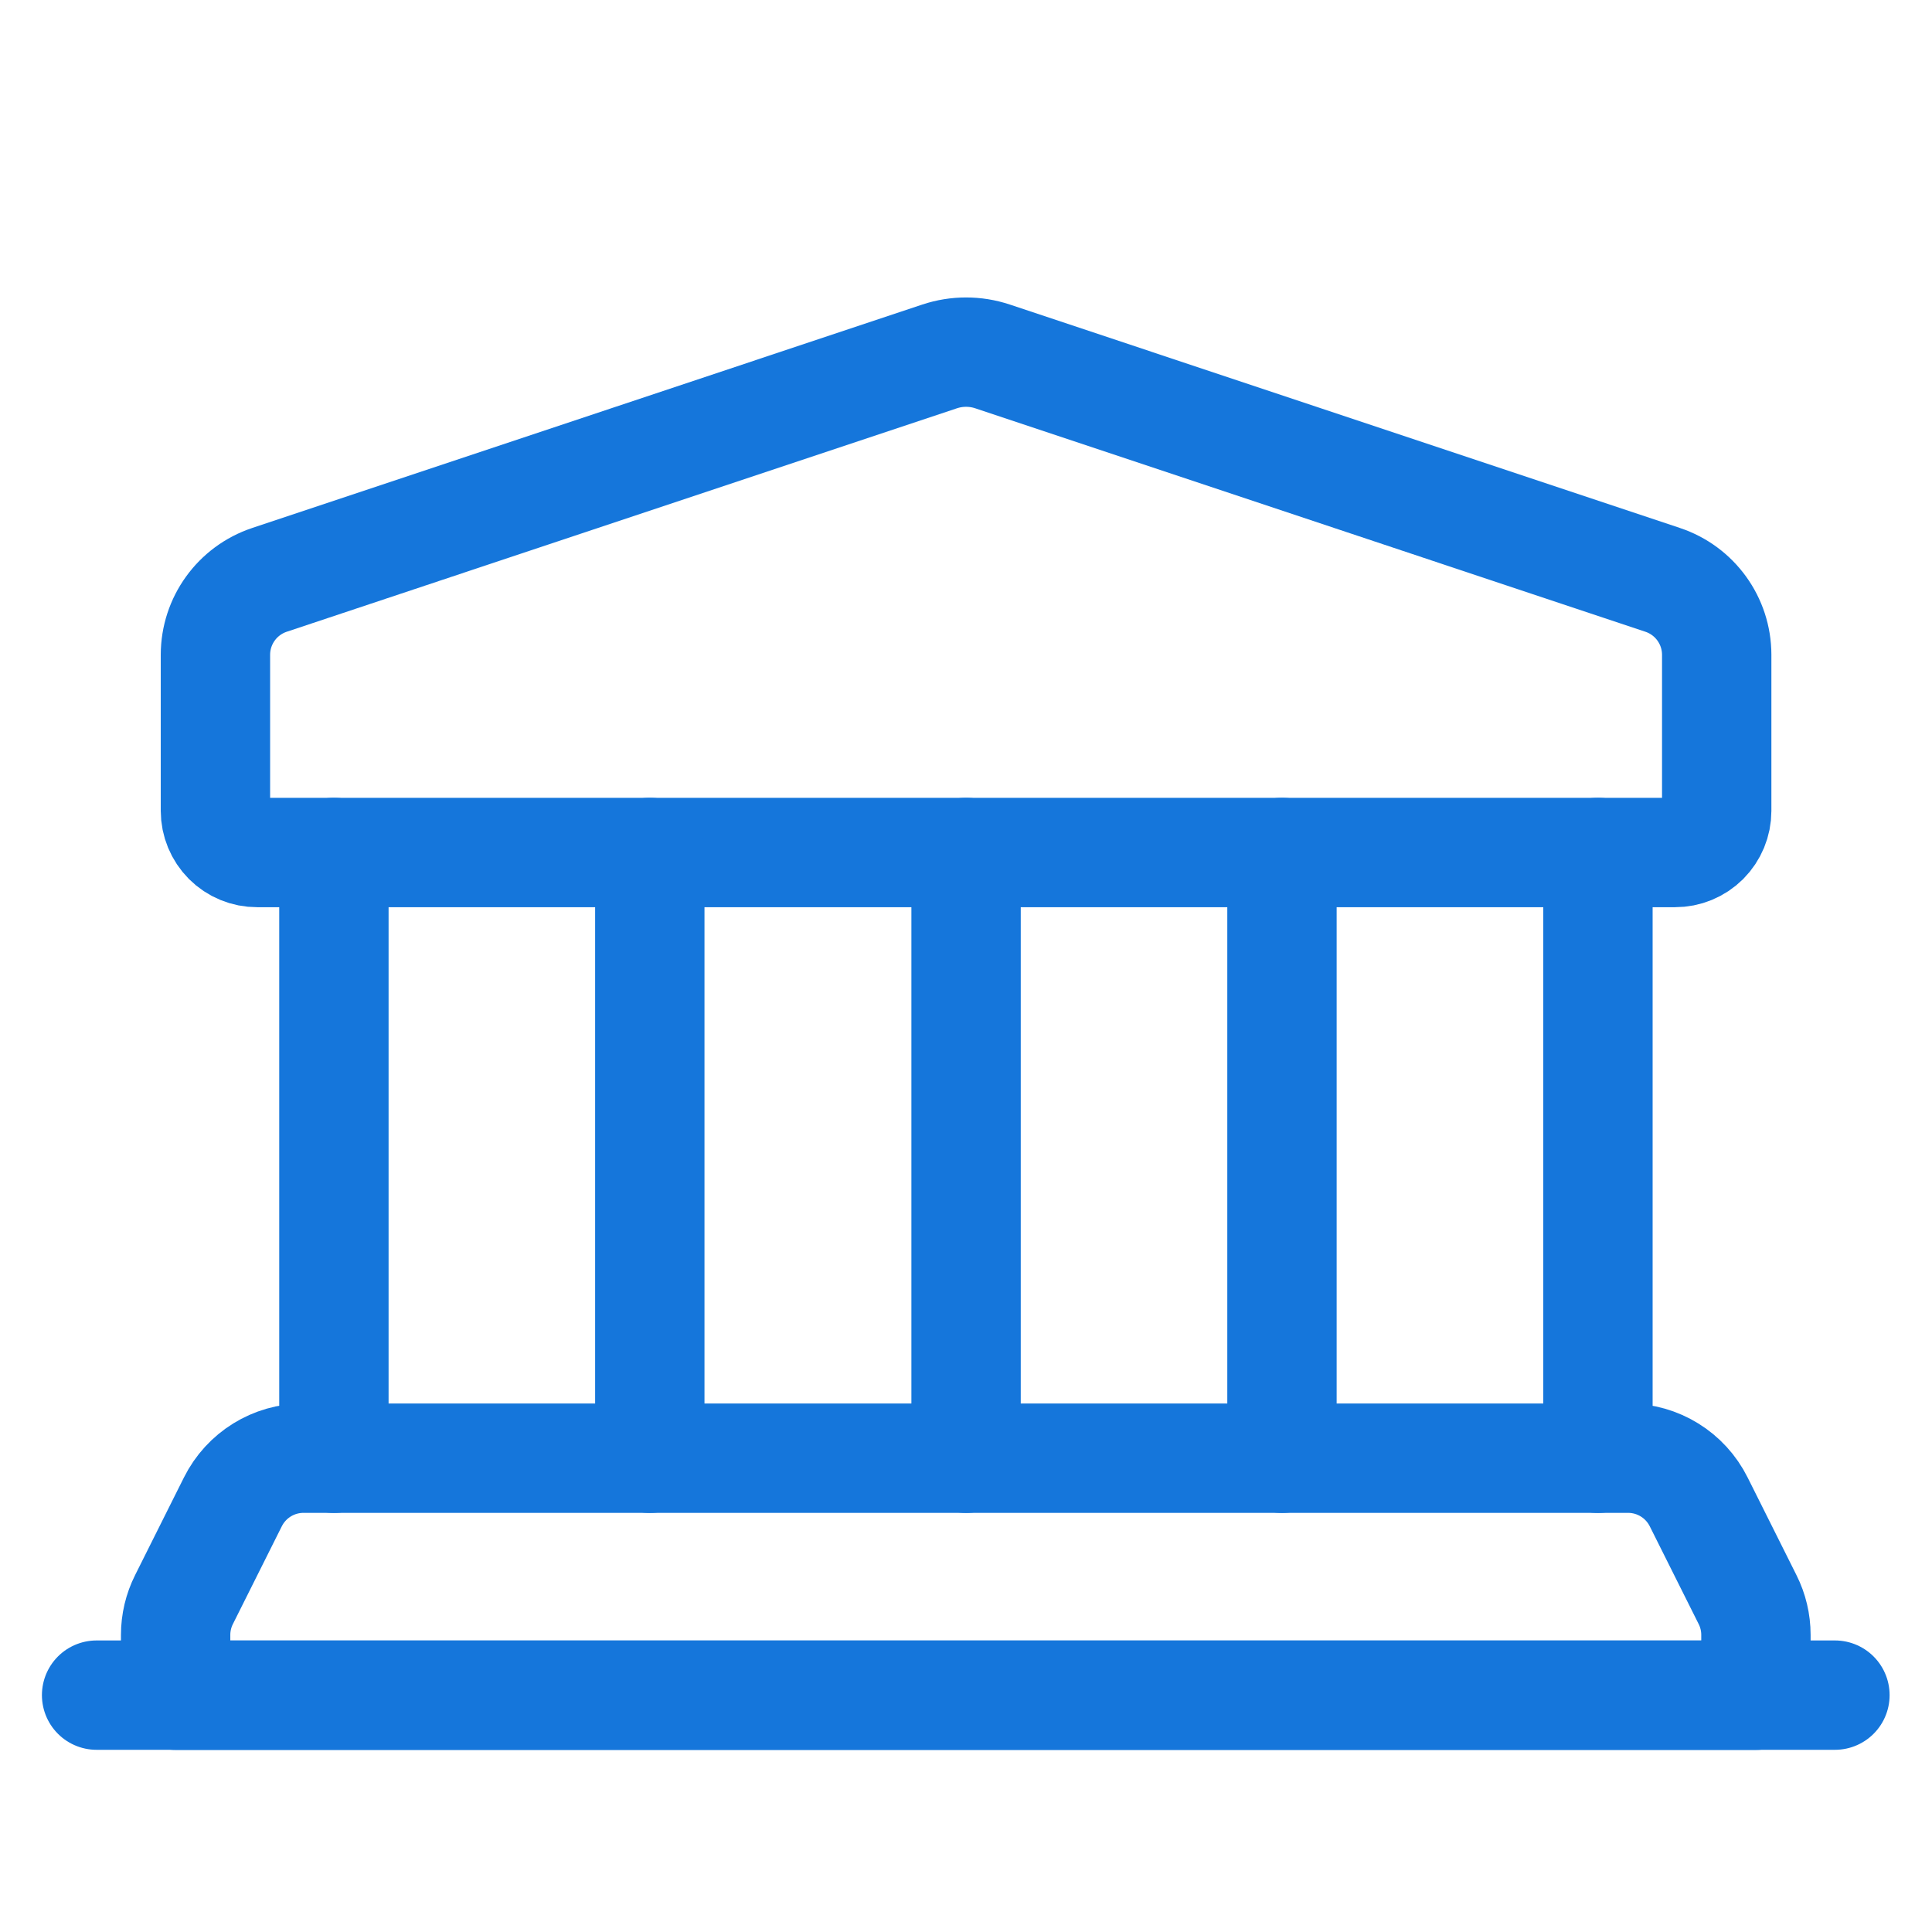 <svg width="53" height="53" viewBox="0 0 53 53" fill="none" xmlns="http://www.w3.org/2000/svg">
<path fill-rule="evenodd" clip-rule="evenodd" d="M45.95 23.387H7.055C6.751 23.388 6.46 23.268 6.245 23.054C6.031 22.839 5.91 22.548 5.91 22.245V17.962C5.911 17.029 6.508 16.202 7.393 15.907L25.778 9.777C26.248 9.621 26.756 9.621 27.226 9.777L45.611 15.907C46.496 16.202 47.093 17.029 47.094 17.962V22.245C47.094 22.548 46.973 22.839 46.759 23.054C46.544 23.268 46.253 23.388 45.95 23.387Z" stroke="#1576DB" stroke-width="3" stroke-linecap="round" stroke-linejoin="round"/>
<path d="M9.16 40.004V23.385" stroke="#1576DB" stroke-width="3" stroke-linecap="round" stroke-linejoin="round"/>
<path d="M43.836 23.385V40.004" stroke="#1576DB" stroke-width="3" stroke-linecap="round" stroke-linejoin="round"/>
<path d="M17.826 23.385V40.004" stroke="#1576DB" stroke-width="3" stroke-linecap="round" stroke-linejoin="round"/>
<path d="M26.502 23.385V40.004" stroke="#1576DB" stroke-width="3" stroke-linecap="round" stroke-linejoin="round"/>
<path d="M35.168 23.385V40.004" stroke="#1576DB" stroke-width="3" stroke-linecap="round" stroke-linejoin="round"/>
<path fill-rule="evenodd" clip-rule="evenodd" d="M44.663 40.002H8.325C7.505 40.002 6.755 40.466 6.388 41.201L5.048 43.88C4.897 44.18 4.818 44.512 4.818 44.849V46.505H48.17V44.849C48.17 44.512 48.091 44.18 47.94 43.88L46.6 41.201C46.233 40.466 45.483 40.002 44.663 40.002Z" stroke="#1576DB" stroke-width="3" stroke-linecap="round" stroke-linejoin="round"/>
<path d="M50.337 46.502H2.65" stroke="#1576DB" stroke-width="3" stroke-linecap="round" stroke-linejoin="round"/>
</svg>
